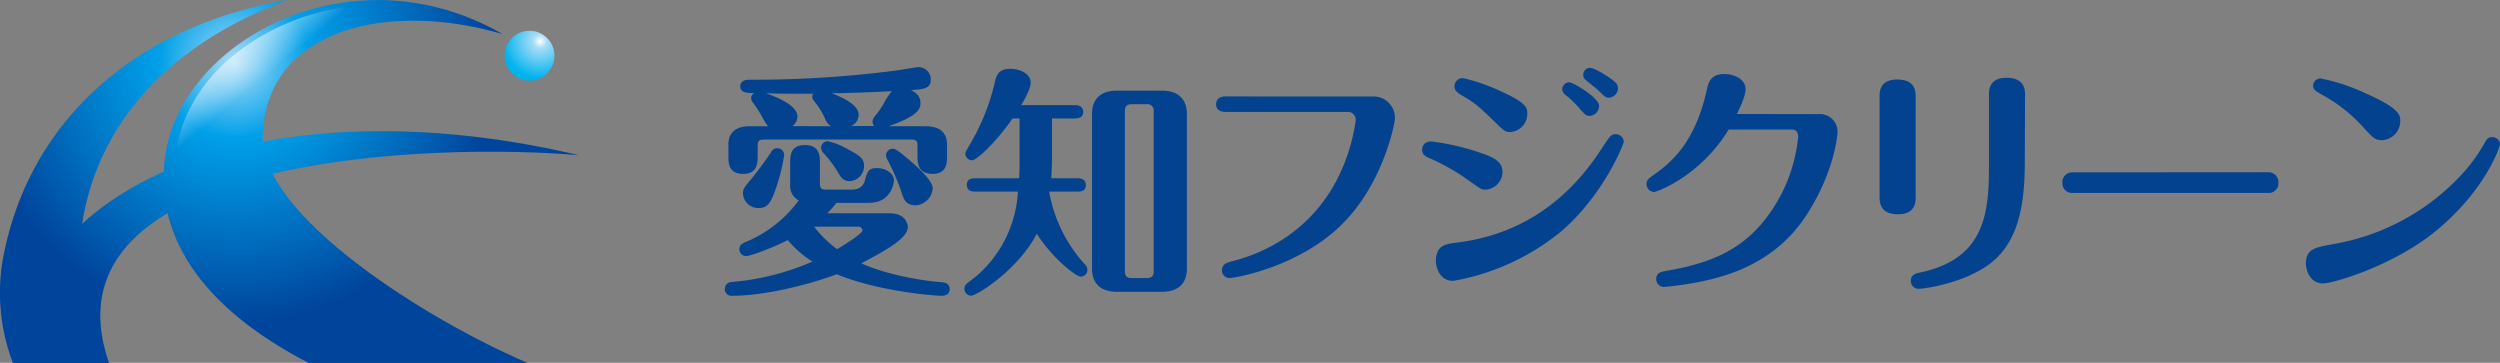 <svg xmlns="http://www.w3.org/2000/svg" xmlns:xlink="http://www.w3.org/1999/xlink" viewBox="0 0 544.2 78.98"><rect x="0" y="0" width="544.2" height="78.98" fill="#808080" stroke="none"/><defs><style>.cls-1{fill:none;}.cls-2{fill:url(#名称未設定グラデーション_75);}.cls-3{fill:url(#名称未設定グラデーション_64);}.cls-4{clip-path:url(#clip-path);}.cls-5{fill:url(#名称未設定グラデーション_37);}.cls-6{fill:url(#名称未設定グラデーション_80);}.cls-7{fill:#03428f;}</style><radialGradient id="名称未設定グラデーション_75" cx="51.06" cy="13.68" r="56.38" gradientUnits="userSpaceOnUse"><stop offset="0" stop-color="#aaddf7"/><stop offset="0.29" stop-color="#00a0e9"/><stop offset="1" stop-color="#00459c"/></radialGradient><linearGradient id="名称未設定グラデーション_64" x1="47.88" y1="4.79" x2="57.75" y2="16.71" gradientUnits="userSpaceOnUse"><stop offset="0" stop-color="#fff"/><stop offset="1" stop-color="#fff" stop-opacity="0"/></linearGradient><clipPath id="clip-path"><path class="cls-1" d="M109.42,7.42c-32.49-18.71-69.2,1-73.32,25.67C33.17,50.65,43.42,66.73,67.19,79h47.65C93.12,69.73,41.25,36.73,57.17,29.43"/></clipPath><radialGradient id="名称未設定グラデーション_37" cx="3630.05" cy="165.42" r="6.21" gradientTransform="matrix(-0.97, 0, -0.45, 0.95, 3663.9, -145.85)" xlink:href="#名称未設定グラデーション_64"/><radialGradient id="名称未設定グラデーション_80" cx="117.59" cy="8.97" r="8.06" gradientUnits="userSpaceOnUse"><stop offset="0" stop-color="#fff"/><stop offset="0.19" stop-color="#a7dcf7"/><stop offset="1" stop-color="#00b3ed"/></radialGradient></defs><title>logo</title><g id="レイヤー_2" data-name="レイヤー 2"><g id="レイヤー_1-2" data-name="レイヤー 1"><path class="cls-2" d="M57.17,29.43c.88-23.57,27.9-29.2,52.25-22-32.49-18.71-69.2,1-73.32,25.67C33.17,50.65,43.42,66.73,67.19,79h47.65C93.12,69.73,56.52,46.94,57.17,29.43Z"/><path class="cls-3" d="M76.64,58.22c-9.7-7.44-21.17-18.45-20.79-28.67a25.23,25.23,0,0,1,8.57-18.67C70.8,5.22,80.1,2.23,91.32,2.23h1.3A51.42,51.42,0,0,0,82,1.14,49.52,49.52,0,0,0,50.88,12C44.14,17.53,39.75,24.65,38.52,32c-2.91,17.42,7.6,32.86,30.37,44.67h38A185.12,185.12,0,0,1,76.64,58.22Z"/><g class="cls-4"><path class="cls-5" d="M44.54,12.06c1.55-3.27,5.52-5.93,8.86-5.93s4.79,2.65,3.24,5.93S51.13,18,47.79,18,43,15.33,44.54,12.06Z"/></g><circle class="cls-6" cx="115.27" cy="12.13" r="5.43"/><path class="cls-2" d="M2.81,79H23.73C7.94,33.49,95.36,31,126.13,33.81,63.63,19,6.65,35.91,2.81,79Z"/><path class="cls-2" d="M62.61,0C31.3,5.31,6.88,24.75.79,55.53A42.64,42.64,0,0,0,2.81,79H23.73s-6.49-10.58-6.49-21.8C17.23,38.92,26.31,13.6,62.61,0Z"/></g><g id="レイヤー_2-2" data-name="レイヤー 2"><path class="cls-7" d="M172,35.48c0-1.48,0-3.9,3.21-3.9s3.27,2.37,3.27,3.9v4.37c0,1.05.21,1.42,1.37,1.42h5.27c1.11,0,2.63-.05,3.21-2.16.42-1.63.68-2.53,2.53-2.53,2.06,0,3.74,1.26,3.74,2.69a5.61,5.61,0,0,1-1.74,3.63c-1.37,1.26-3.06,1.26-4.69,1.26h-6.11a16.44,16.44,0,0,1-2,2.27h13.65c3.43,0,3.9,2.37,3.9,3,0,2.42-4.64,5-10.12,7.9,7,3.11,15.86,4,17.55,4.11.48.05,1.69.16,1.69,1.53,0,.16-.05,1.42-1.74,1.42-1.11,0-13.28-.79-22.87-4.69-6.59,2.47-16,4.69-22.76,4.69a1.44,1.44,0,0,1-1.58-1.48,1.53,1.53,0,0,1,1.53-1.53,56,56,0,0,0,17.55-4.43,22.35,22.35,0,0,1-5.37-4.69c-4,2-8.27,3.48-9.06,3.48a1.47,1.47,0,0,1-1.48-1.48c0-.95.63-1.26,1.48-1.63a27.1,27.1,0,0,0,11.43-9A3.58,3.58,0,0,1,172,40.17Zm29.51-8c2.69,0,4.64,1.11,4.64,4v2.37c0,1.58,0,4-3.16,4s-3.27-2.32-3.27-4V31.8c0-1.05-.21-1.42-1.37-1.42h-32c-1.16,0-1.42.32-1.42,1.42v2.05c0,1.58,0,4-3.16,4s-3.21-2.32-3.21-4V31.48c0-3.16,2.27-4,4.64-4h4A11.33,11.33,0,0,1,166,25.63a25.6,25.6,0,0,0-2.27-3.53,1.37,1.37,0,0,1-.21-.74,1.33,1.33,0,0,1,.63-1.11c-1.63,0-3-.05-3-1.48,0-1.21,1.16-1.42,2.06-1.42a238.47,238.47,0,0,0,31.83-2c.79-.1,4.37-.74,5-.74a2.7,2.7,0,0,1,2.58,2.64c0,2.05-1.48,2.16-4.32,2.37,1.42.68,2.06,1.53,2.06,2.79s-.42,2.79-6.9,5.06ZM161.73,42.12c0-.95.32-1.37,1.32-2.58a70.41,70.41,0,0,0,4.8-6.43,1.4,1.4,0,0,1,1.32-.84,1.48,1.48,0,0,1,1.53,1.48A38.75,38.75,0,0,1,168.89,41c-.79,2.27-1.48,4.27-3.53,4.27A3.32,3.32,0,0,1,161.73,42.12Zm19.18-14.65a3.2,3.2,0,0,1-1.21-1.37,15.4,15.4,0,0,0-2.16-3.69c-.47-.58-.74-.9-.74-1.37a1.12,1.12,0,0,1,.21-.63h-1.69c-1.42,0-6.11,0-8.59-.11,1.58.58,6.85,2.37,6.85,5.11a2.52,2.52,0,0,1-1.11,2.05Zm-3.69,21.87a24.12,24.12,0,0,0,5,4.9c1.11-.68,5.53-3.32,5.53-4.11a.87.87,0,0,0-.9-.79Zm7.69-9.91c-1.37,0-1.9-.9-2.43-1.79a24.66,24.66,0,0,0-3.21-4.32,2,2,0,0,1-.53-1.16,1.42,1.42,0,0,1,1.42-1.42,13.31,13.31,0,0,1,3.69,1.37c3.58,1.84,4.06,2.42,4.22,3.63A3.32,3.32,0,0,1,184.91,39.44Zm5.38-12a1.6,1.6,0,0,1-.37-.95,2.36,2.36,0,0,1,.53-1.21,15.58,15.58,0,0,0,1.95-2.79,13.94,13.94,0,0,1,1.74-2.63c-6.06.32-12.8.47-13.07.47,1.37.53,5.85,2.21,5.85,4.69a2.67,2.67,0,0,1-1.69,2.42Zm8.8,17.23c-2,0-2.48-1.53-3-3.27a50.37,50.37,0,0,0-2.9-6.59,2,2,0,0,1-.32-1,1.45,1.45,0,0,1,1.42-1.42c.47,0,.68,0,3,1.9,2.48,2.06,5.74,5,5.74,6.74A4,4,0,0,1,199.09,44.71Z"/><path class="cls-7" d="M228.48,41.7l-.05.32a31.61,31.61,0,0,0,7.8,15.6,1.54,1.54,0,0,1,.47,1.11,1.44,1.44,0,0,1-1.47,1.48c-1,0-6.06-3.9-9.54-9.33-4.11,7.9-13.07,13.49-14.33,13.49a1.49,1.49,0,0,1-1.42-1.48,1.67,1.67,0,0,1,.21-.84c.26-.37,2.21-1.74,2.58-2.11a26.11,26.11,0,0,0,8.85-18.23h-9.33c-.53,0-1.79-.11-1.79-1.48s1.21-1.42,1.79-1.42h9.59c.05-.63.1-1.9.1-2.69V25.79h-1.53c-3.85,5.53-7.9,9.11-8.8,9.11a1.51,1.51,0,0,1-1.48-1.48c0-.26.16-.53,1.37-2.63a47.28,47.28,0,0,0,5.06-12.91c.32-1.32.68-2.9,3.32-2.9,2.37,0,4.48,1.21,4.48,3,0,1.16-1.21,3.53-2.06,4.9H234c.58,0,1.79.16,1.79,1.48s-1.16,1.42-1.79,1.42h-5v7.8c0,1.9-.05,3.53-.16,5.22h5.74c.58,0,1.79.11,1.79,1.48s-1.16,1.42-1.79,1.42Zm29.88,16.76c0,2.79-1.37,5.06-5.48,5.06h-9.69c-4,0-5.48-2.21-5.48-5.06V24.79c0-2.74,1.37-5.06,5.48-5.06h9.69c4,0,5.48,2.27,5.48,5.06Zm-7.22-34.25a1.36,1.36,0,0,0-1.53-1.53h-3.21c-1.26,0-1.53.58-1.53,1.53V59c0,1,.32,1.53,1.53,1.53h3.21c1.21,0,1.53-.53,1.53-1.53Z"/><path class="cls-7" d="M299,21a4.64,4.64,0,0,1,4.64,4.9c0,.79-2.48,14.33-12,23.4-9.22,8.8-22.66,11.22-24,11.22A1.63,1.63,0,0,1,266,58.83c0-1.37,1.21-1.69,2-1.9,3.69-.95,16-4.37,23-17.76a40.68,40.68,0,0,0,4.11-12.91,1.7,1.7,0,0,0-1.74-1.9H266.77c-2.05,0-2.05-1.42-2.05-1.63,0-1.58,1.42-1.74,2.05-1.74Z"/><path class="cls-7" d="M320,39.49a47.87,47.87,0,0,0-8.22-4.8c-1.42-.58-2.21-.9-2.21-2.16,0-.74.47-1.74,2.05-1.74a54,54,0,0,1,10.8,2.53c2.37.84,4.64,1.69,4.64,4.11a3.91,3.91,0,0,1-3.63,3.85C322.51,41.28,322.46,41.23,320,39.49Zm-3,13.33c12.28-1.47,23.34-7.59,31.67-20.5,1.84-2.79,2.05-3.11,3-3.11a1.75,1.75,0,0,1,1.79,1.63c0,.58-4.53,11.8-13.7,19.6a51,51,0,0,1-23.4,10.7c-3.48,0-3.79-3.85-3.79-4.16C312.55,53.45,314.5,53.14,317,52.82Zm8-26.66c-3.58-3.53-4.74-4.22-6.85-5.43-1.32-.79-1.53-1.32-1.53-1.9A1.77,1.77,0,0,1,318.46,17a40,40,0,0,1,7.85,2.69c6,2.69,6.16,3.74,6.16,5.06a4,4,0,0,1-3.69,4C327.62,28.74,327.36,28.47,325,26.16Zm23.08-3.05a2.14,2.14,0,0,1-2.06,2.11c-.74,0-.95-.21-2.16-1.58a22.81,22.81,0,0,0-3.11-3,1.65,1.65,0,0,1-.68-1.26,1.54,1.54,0,0,1,1.53-1.47C342.43,17.94,348.12,21.26,348.12,23.1Zm1.9-6.43c2,1.32,2.21,1.79,2.21,2.58a2.06,2.06,0,0,1-1.95,2c-.68,0-.68,0-2.43-1.69-.42-.37-2.27-1.84-2.63-2.16a1.29,1.29,0,0,1-.53-1.11,1.48,1.48,0,0,1,1.48-1.53C347,14.78,349.07,16.09,350,16.67Z"/><path class="cls-7" d="M395.85,24.84A3.84,3.84,0,0,1,400,28.69c0,.16-.42,8.38-6.8,18.18-6.59,10.12-16.6,13.07-22.5,14.33a73.11,73.11,0,0,1-8.43,1.26,1.68,1.68,0,0,1-1.74-1.69c0-1.42,1-1.63,2.69-1.9C373.82,57,381.57,53.45,387.37,43a34.82,34.82,0,0,0,4.06-13.23c0-.58-.21-1.58-1.32-1.58H376.3c-6.22,10.22-15.7,13.59-16.18,13.59a1.66,1.66,0,0,1-1.69-1.69c0-.9.26-1.11,1.74-2.16,4.11-2.9,8.85-7.32,11.33-18.18.37-1.74.79-3.63,3.9-3.63,1.69,0,4.58.84,4.58,3.37,0,1.26-1.21,4-1.9,5.32Z"/><path class="cls-7" d="M417,42.91c0,1,0,3.74-3.85,3.74s-4-2.58-4-3.69V21c0-1,0-3.69,3.85-3.69s4,2.53,4,3.69Zm23.76-7.75c0,9.54-1.42,16.86-6.74,21.55-5.64,4.9-15.28,6.16-16.34,6.16a1.7,1.7,0,0,1-1.74-1.69c0-1.42,1.16-1.69,1.95-1.84,14.33-3,15.07-13.12,15.07-23.5V20.62c0-1,0-3.69,3.85-3.69s4,2.53,4,3.69Z"/><path class="cls-7" d="M493.79,37.49a2.14,2.14,0,0,1,2.16,2.21A2.07,2.07,0,0,1,493.79,42H451.1a2.09,2.09,0,0,1-2.16-2.21,2.12,2.12,0,0,1,2.16-2.27Z"/><path class="cls-7" d="M507.58,53.19A49.43,49.43,0,0,0,535.09,38.8a36.72,36.72,0,0,0,5.74-7.64c.37-.68.74-1.32,1.69-1.32a1.68,1.68,0,0,1,1.69,1.58c0,.32-2.85,9.43-13.28,18.28-9.59,8.17-23.19,12-25.24,12-2.79,0-3.74-2.79-3.74-4.32C501.94,54.24,503.89,53.87,507.58,53.19Zm6.38-26a33.43,33.43,0,0,0-8.64-6.64c-1.32-.79-1.79-1.05-1.79-1.9a1.62,1.62,0,0,1,1.58-1.58,42,42,0,0,1,9.54,3.11c7.69,3.37,7.85,4.85,7.85,6.22a4.22,4.22,0,0,1-3.79,4.11C517,30.53,516.7,30.21,514,27.21Z"/></g></g></svg>